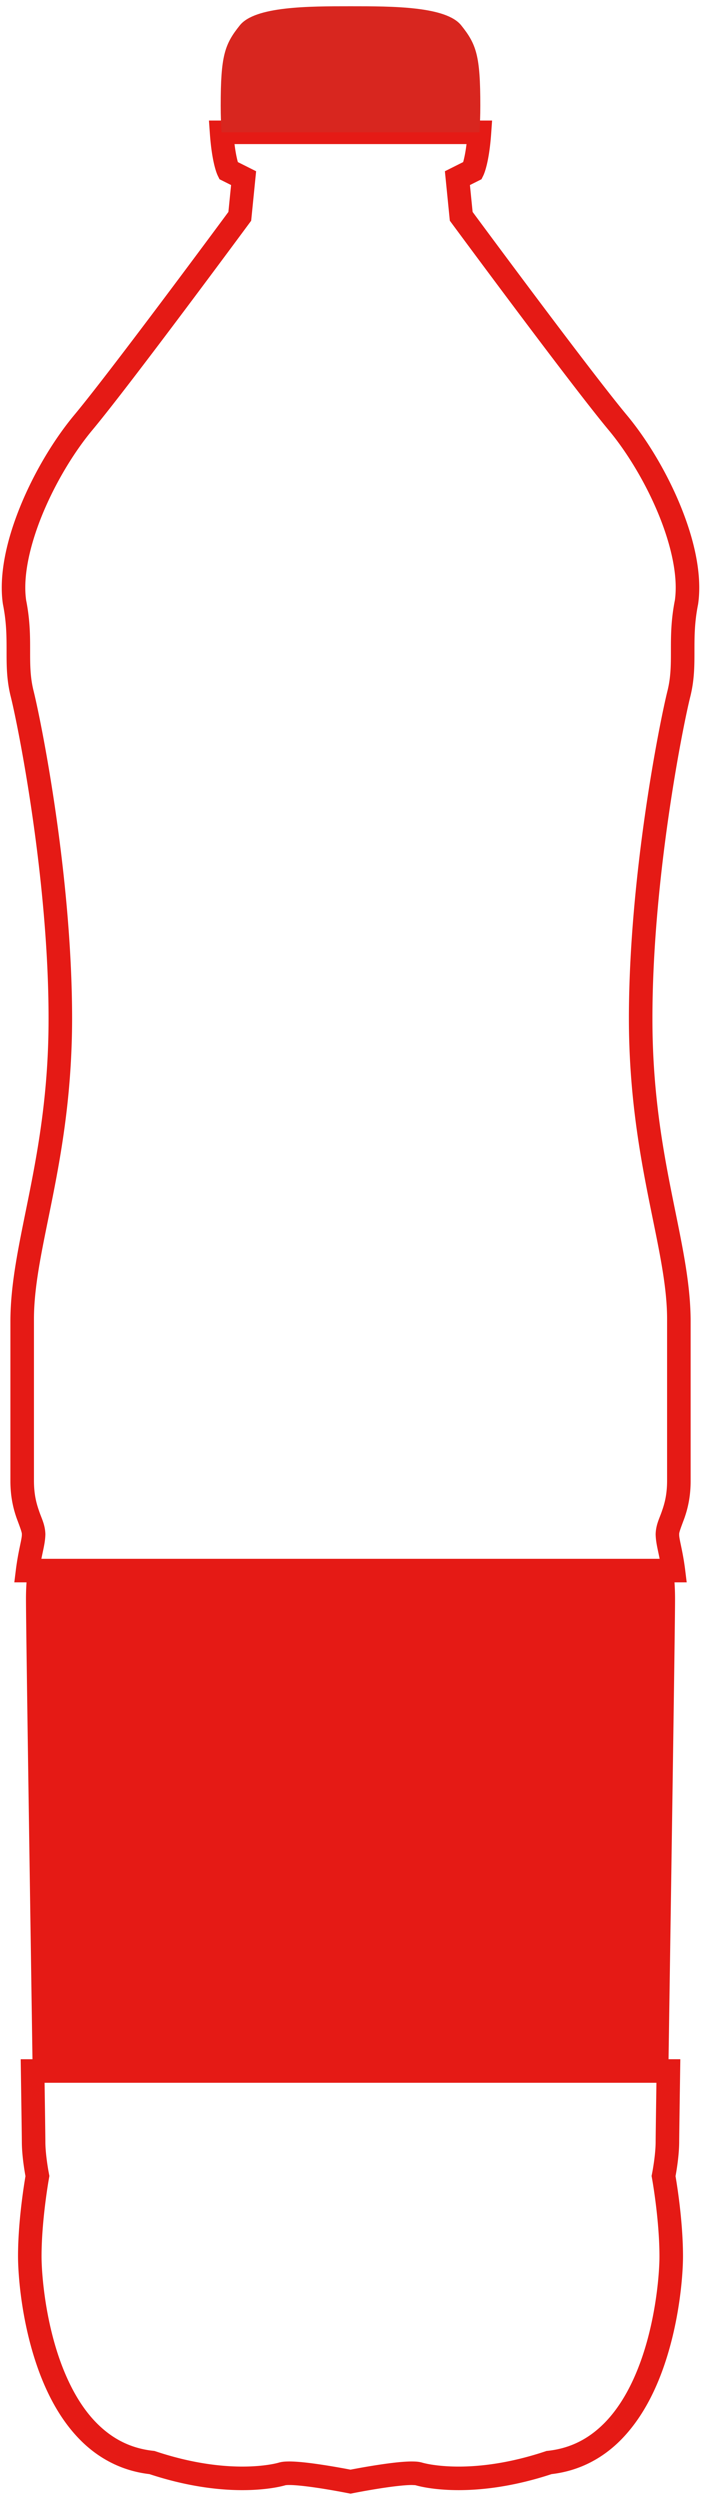 <svg version="1.1" id="_x33_" xmlns="http://www.w3.org/2000/svg" x="0" y="0" viewBox="0 0 224.448 800" xml:space="preserve"><style>.st0{fill:#e51a15}</style><path class="st0" d="M216.139 511.76c0-3.659-.221-6.657-.531-9.16H8.847a75.601 75.601 0 00-.531 9.16c0 9.507 1.481 106.076 2.136 150.98h203.55c.664-44.903 2.137-141.473 2.137-150.98z"/><path class="st0" d="M214.003 662.741v-3.77H6.625l.057 3.826c.192 12.866.309 21.568.309 22.559.014 5.461 1.281 11.624 1.294 11.747l3.698-.738-3.709-.676c-.015.116-2.498 13.641-2.506 26.339.016 6.543 1.235 22.353 6.97 37.548 2.882 7.585 6.902 15.026 12.671 20.95 5.748 5.922 13.38 10.263 22.85 11.259l.403-3.748-1.193 3.575c12.383 4.131 22.653 5.258 30.129 5.256 8.536 0 13.43-1.461 13.732-1.553l.089-.028-.273-.814.212.832.061-.019-.273-.814.212.832c0-.011.516-.084 1.235-.078 2.589-.011 7.482.635 11.519 1.3 4.066.663 7.366 1.325 7.375 1.325l.737.148.742-.148c.007-.002 3.306-.662 7.371-1.323 4.037-.667 8.928-1.311 11.519-1.3l.996.04.223.03.015.004.232-.915-.302.893.07.022.232-.915-.302.893.103.033c.302.092 5.192 1.553 13.732 1.553 7.476.002 17.749-1.127 30.136-5.256l-1.191-3.575.401 3.748c9.47-.996 17.102-5.337 22.848-11.259 8.641-8.901 13.402-21.149 16.174-32.305 2.753-11.182 3.456-21.274 3.461-26.193-.009-12.697-2.498-26.224-2.513-26.341l-3.708.678 3.695.742c.015-.124 1.288-6.287 1.303-11.751 0-.99.118-9.693.309-22.559l.055-3.826h-3.824v3.772l-3.77-.057c-.192 12.907-.309 21.495-.309 22.671.002 2.136-.283 4.766-.578 6.801a70.108 70.108 0 01-.403 2.517l-.175.948-.142.702.129.718c0 .002.143.788.368 2.204.676 4.243 2.027 13.978 2.023 22.784.017 5.679-1.211 21.04-6.48 34.876-2.622 6.932-6.241 13.473-11.015 18.356-4.798 4.89-10.611 8.189-18.255 9.026l-.405.042-.385.131c-11.592 3.861-21.029 4.868-27.752 4.869-3.84-.002-6.794-.33-8.75-.646a30.558 30.558 0 01-2.174-.426l-.499-.125-.098-.028.004.002-1.106 3.604 1.209-3.571c-1.338-.423-2.364-.429-3.585-.449-3.569.011-8.492.714-12.73 1.395-4.208.687-7.61 1.366-7.638 1.372l.74 3.698.738-3.698c-.028-.005-3.43-.687-7.64-1.372-4.24-.683-9.165-1.386-12.732-1.397-1.235.019-2.262.037-3.566.446l1.197 3.577-1.108-3.604.099.327-.094-.33-.005.002.099.327-.094-.33c-.236.068-4.328 1.224-11.522 1.224-6.723-.002-16.158-1.007-27.745-4.869l-.387-.128-.403-.045c-7.643-.837-13.459-4.136-18.256-9.026-7.173-7.312-11.698-18.415-14.255-28.848-2.577-10.405-3.251-20.138-3.246-24.385 0-5.865.595-12.16 1.195-16.948.298-2.397.598-4.42.822-5.838.225-1.416.368-2.202.367-2.203l.127-.709-.138-.705-.175-.948c-.33-1.836-.983-6.099-.975-9.321 0-1.176-.118-9.764-.309-22.671l-3.768.057v3.769h203.55v-3.768l-3.77-.057 3.772.057zm-.309-171.753h3.768c-.083-.51.565-2.189 1.62-5.015 1.005-2.822 2.06-6.749 2.047-12.099v-51.355c-.123-25.731-12.272-52.009-12.231-96.57-.018-44.674 9.748-93.563 12.119-102.998 1.353-5.407 1.332-10.103 1.335-14.665.002-4.591.007-9.12 1.151-14.848l.019-.096.017-.114c.239-1.686.35-3.421.35-5.184-.016-9.249-2.982-19.476-7.299-29.227-4.336-9.745-10.053-18.968-15.897-25.985-5.989-7.184-18.544-23.713-29.524-38.357a5017.85 5017.85 0 01-14.352-19.241c-3.741-5.039-6.099-8.235-6.106-8.244l-3.032 2.24 3.75-.376-.965-9.635 2.572-1.289 1.125-.565.561-1.128c.282-.575 1.889-4.142 2.555-13.629l.282-4.034H66.902l.283 4.034c.666 9.485 2.264 13.049 2.544 13.623l.558 1.13 3.702 1.856-.963 9.637 3.752.376-3.034-2.24c-.007.009-2.366 3.205-6.106 8.244-11.202 15.096-34.868 46.793-43.881 57.598-5.841 7.02-11.56 16.243-15.895 25.985-4.318 9.751-7.285 19.978-7.301 29.227 0 1.762.109 3.498.357 5.2l.015.103.02.092c1.145 5.731 1.15 10.256 1.153 14.845.002 4.565-.019 9.26 1.338 14.669 2.364 9.431 12.123 58.318 12.104 102.994.041 44.561-12.093 70.84-12.216 96.57-.002 24.455-.002 41.567 0 51.355-.013 5.348 1.04 9.274 2.044 12.097 1.053 2.826 1.697 4.503 1.616 5.017.088 1.399-1.095 4.985-1.887 11.152l-.521 4.228h215.285l-.519-4.228c-.792-6.167-1.976-9.754-1.887-11.152h-7.539c.088 3.739 1.291 6.5 1.942 12.071l3.742-.458v-3.77H8.847v3.77l3.741.458c.652-5.571 1.854-8.332 1.942-12.071-.081-3.155-1.267-5.149-2.044-7.521-.827-2.375-1.604-5.171-1.616-9.593v-51.355c-.123-23.154 12.176-50.674 12.217-96.57-.018-45.783-9.818-94.69-12.327-104.822-1.097-4.378-1.118-8.24-1.115-12.841.002-4.58.007-9.834-1.3-16.328l-3.695.742 3.729-.547a28.337 28.337 0 01-.28-4.109c-.017-7.6 2.6-17.077 6.653-26.164 4.039-9.096 9.481-17.848 14.796-24.221 12.415-14.897 50.229-66.149 50.262-66.19l.613-.832 1.583-15.832-7.205-3.614-1.69 3.371 3.38-1.672-2.152 1.062 2.185-.992-.033-.07-2.152 1.062 2.185-.992-.035-.086c-.213-.543-1.279-3.596-1.784-10.794l-3.759.265v3.768h82.57v-3.768l-3.761-.265c-.309 4.387-.825 7.233-1.232 8.91a17.321 17.321 0 01-.484 1.683l-.103.27-.004.01 2.195 1.005-2.161-1.074-.033.068 2.195 1.005-2.161-1.074 3.378 1.677-1.692-3.371-4.89 2.452-2.316 1.162 1.58 15.828.617.836c.033.041 37.847 51.293 50.255 66.192 5.318 6.372 10.762 15.122 14.799 24.218 4.052 9.087 6.668 18.564 6.651 26.166 0 1.449-.092 2.829-.276 4.125l3.733.53-3.698-.74c-1.302 6.489-1.296 11.743-1.294 16.325.002 4.597-.019 8.461-1.11 12.837-2.519 10.138-12.325 59.042-12.344 104.826.041 45.895 12.355 73.418 12.231 96.57-.002 24.455-.002 41.567 0 51.355-.013 4.42-.791 7.217-1.62 9.591-.778 2.371-1.964 4.363-2.047 7.522h3.77z"/><path d="M153.789 33.782c0-15.891-1.223-19.566-6.112-25.663C142.788 2 125.674 2 112.228 2c-13.447 0-30.56 0-35.45 6.119-4.89 6.097-6.112 9.772-6.112 25.663 0 3.328.11 6.149.28 8.564h82.57c.163-2.415.273-5.236.273-8.564z" fill="#d8261f"/></svg>